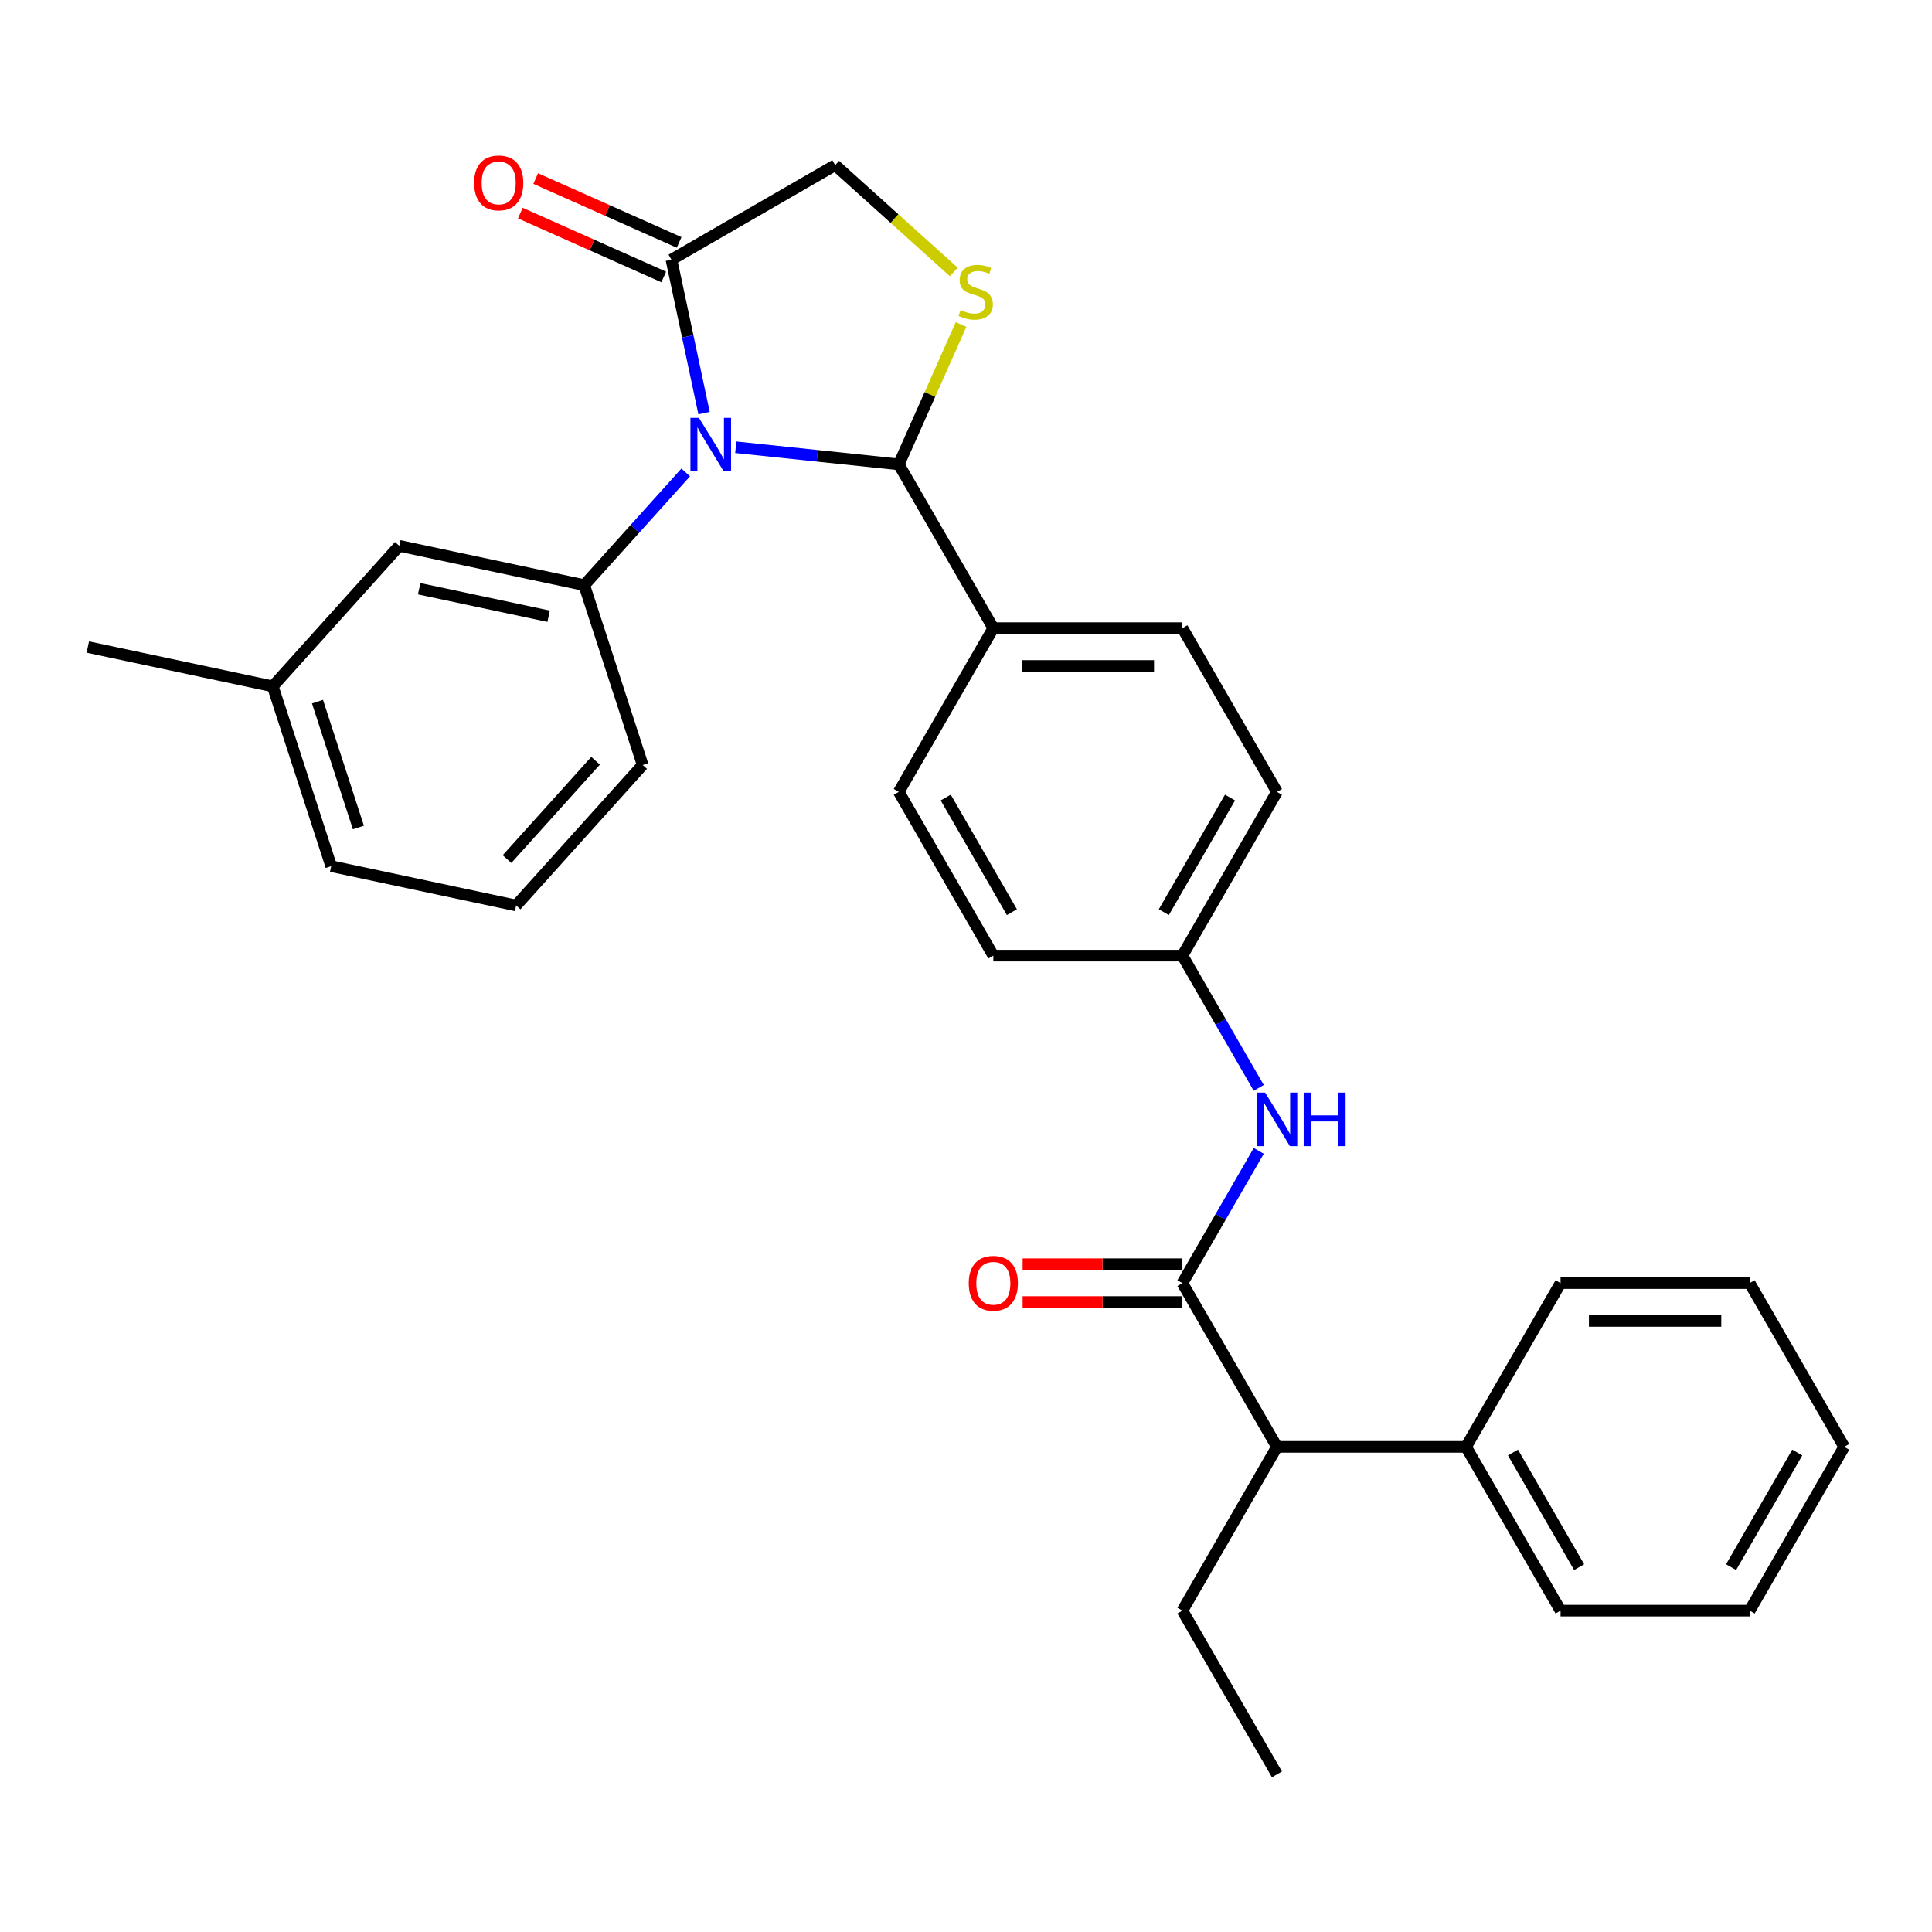 <?xml version='1.0' encoding='iso-8859-1'?>
<svg version='1.1' baseProfile='full'
              xmlns='http://www.w3.org/2000/svg'
                      xmlns:rdkit='http://www.rdkit.org/xml'
                      xmlns:xlink='http://www.w3.org/1999/xlink'
                  xml:space='preserve'
width='1000px' height='1000px' viewBox='0 0 1000 1000'>
<!-- END OF HEADER -->
<rect style='opacity:1.0;fill:#FFFFFF;stroke:none' width='1000' height='1000' x='0' y='0'> </rect>
<path class='bond-0' d='M 651.532,595.696 L 631.772,629.921' style='fill:none;fill-rule:evenodd;stroke:#0000FF;stroke-width:6px;stroke-linecap:butt;stroke-linejoin:miter;stroke-opacity:1' />
<path class='bond-0' d='M 631.772,629.921 L 612.012,664.146' style='fill:none;fill-rule:evenodd;stroke:#000000;stroke-width:6px;stroke-linecap:butt;stroke-linejoin:miter;stroke-opacity:1' />
<path class='bond-1' d='M 651.532,563.086 L 631.772,528.861' style='fill:none;fill-rule:evenodd;stroke:#0000FF;stroke-width:6px;stroke-linecap:butt;stroke-linejoin:miter;stroke-opacity:1' />
<path class='bond-1' d='M 631.772,528.861 L 612.012,494.636' style='fill:none;fill-rule:evenodd;stroke:#000000;stroke-width:6px;stroke-linecap:butt;stroke-linejoin:miter;stroke-opacity:1' />
<path class='bond-2' d='M 660.946,748.901 L 758.812,748.901' style='fill:none;fill-rule:evenodd;stroke:#000000;stroke-width:6px;stroke-linecap:butt;stroke-linejoin:miter;stroke-opacity:1' />
<path class='bond-3' d='M 660.946,748.901 L 612.012,833.656' style='fill:none;fill-rule:evenodd;stroke:#000000;stroke-width:6px;stroke-linecap:butt;stroke-linejoin:miter;stroke-opacity:1' />
<path class='bond-4' d='M 660.946,748.901 L 612.012,664.146' style='fill:none;fill-rule:evenodd;stroke:#000000;stroke-width:6px;stroke-linecap:butt;stroke-linejoin:miter;stroke-opacity:1' />
<path class='bond-5' d='M 612.012,654.359 L 570.664,654.359' style='fill:none;fill-rule:evenodd;stroke:#000000;stroke-width:6px;stroke-linecap:butt;stroke-linejoin:miter;stroke-opacity:1' />
<path class='bond-5' d='M 570.664,654.359 L 529.315,654.359' style='fill:none;fill-rule:evenodd;stroke:#FF0000;stroke-width:6px;stroke-linecap:butt;stroke-linejoin:miter;stroke-opacity:1' />
<path class='bond-5' d='M 612.012,673.933 L 570.664,673.933' style='fill:none;fill-rule:evenodd;stroke:#000000;stroke-width:6px;stroke-linecap:butt;stroke-linejoin:miter;stroke-opacity:1' />
<path class='bond-5' d='M 570.664,673.933 L 529.315,673.933' style='fill:none;fill-rule:evenodd;stroke:#FF0000;stroke-width:6px;stroke-linecap:butt;stroke-linejoin:miter;stroke-opacity:1' />
<path class='bond-6' d='M 758.812,748.901 L 807.745,833.656' style='fill:none;fill-rule:evenodd;stroke:#000000;stroke-width:6px;stroke-linecap:butt;stroke-linejoin:miter;stroke-opacity:1' />
<path class='bond-6' d='M 783.103,751.828 L 817.356,811.156' style='fill:none;fill-rule:evenodd;stroke:#000000;stroke-width:6px;stroke-linecap:butt;stroke-linejoin:miter;stroke-opacity:1' />
<path class='bond-7' d='M 758.812,748.901 L 807.745,664.146' style='fill:none;fill-rule:evenodd;stroke:#000000;stroke-width:6px;stroke-linecap:butt;stroke-linejoin:miter;stroke-opacity:1' />
<path class='bond-8' d='M 493.685,140.761 L 462.987,113.12' style='fill:none;fill-rule:evenodd;stroke:#CCCC00;stroke-width:6px;stroke-linecap:butt;stroke-linejoin:miter;stroke-opacity:1' />
<path class='bond-8' d='M 462.987,113.12 L 432.289,85.48' style='fill:none;fill-rule:evenodd;stroke:#000000;stroke-width:6px;stroke-linecap:butt;stroke-linejoin:miter;stroke-opacity:1' />
<path class='bond-9' d='M 497.445,167.975 L 481.329,204.173' style='fill:none;fill-rule:evenodd;stroke:#CCCC00;stroke-width:6px;stroke-linecap:butt;stroke-linejoin:miter;stroke-opacity:1' />
<path class='bond-9' d='M 481.329,204.173 L 465.212,240.371' style='fill:none;fill-rule:evenodd;stroke:#000000;stroke-width:6px;stroke-linecap:butt;stroke-linejoin:miter;stroke-opacity:1' />
<path class='bond-10' d='M 432.289,85.48 L 347.534,134.413' style='fill:none;fill-rule:evenodd;stroke:#000000;stroke-width:6px;stroke-linecap:butt;stroke-linejoin:miter;stroke-opacity:1' />
<path class='bond-11' d='M 347.534,134.413 L 355.975,174.125' style='fill:none;fill-rule:evenodd;stroke:#000000;stroke-width:6px;stroke-linecap:butt;stroke-linejoin:miter;stroke-opacity:1' />
<path class='bond-11' d='M 355.975,174.125 L 364.416,213.837' style='fill:none;fill-rule:evenodd;stroke:#0000FF;stroke-width:6px;stroke-linecap:butt;stroke-linejoin:miter;stroke-opacity:1' />
<path class='bond-12' d='M 351.515,125.473 L 314.397,108.947' style='fill:none;fill-rule:evenodd;stroke:#000000;stroke-width:6px;stroke-linecap:butt;stroke-linejoin:miter;stroke-opacity:1' />
<path class='bond-12' d='M 314.397,108.947 L 277.278,92.42' style='fill:none;fill-rule:evenodd;stroke:#FF0000;stroke-width:6px;stroke-linecap:butt;stroke-linejoin:miter;stroke-opacity:1' />
<path class='bond-12' d='M 343.554,143.354 L 306.435,126.828' style='fill:none;fill-rule:evenodd;stroke:#000000;stroke-width:6px;stroke-linecap:butt;stroke-linejoin:miter;stroke-opacity:1' />
<path class='bond-12' d='M 306.435,126.828 L 269.317,110.302' style='fill:none;fill-rule:evenodd;stroke:#FF0000;stroke-width:6px;stroke-linecap:butt;stroke-linejoin:miter;stroke-opacity:1' />
<path class='bond-13' d='M 380.839,231.503 L 423.026,235.937' style='fill:none;fill-rule:evenodd;stroke:#0000FF;stroke-width:6px;stroke-linecap:butt;stroke-linejoin:miter;stroke-opacity:1' />
<path class='bond-13' d='M 423.026,235.937 L 465.212,240.371' style='fill:none;fill-rule:evenodd;stroke:#000000;stroke-width:6px;stroke-linecap:butt;stroke-linejoin:miter;stroke-opacity:1' />
<path class='bond-14' d='M 354.924,244.532 L 328.66,273.701' style='fill:none;fill-rule:evenodd;stroke:#0000FF;stroke-width:6px;stroke-linecap:butt;stroke-linejoin:miter;stroke-opacity:1' />
<path class='bond-14' d='M 328.66,273.701 L 302.396,302.87' style='fill:none;fill-rule:evenodd;stroke:#000000;stroke-width:6px;stroke-linecap:butt;stroke-linejoin:miter;stroke-opacity:1' />
<path class='bond-15' d='M 465.212,240.371 L 514.146,325.126' style='fill:none;fill-rule:evenodd;stroke:#000000;stroke-width:6px;stroke-linecap:butt;stroke-linejoin:miter;stroke-opacity:1' />
<path class='bond-16' d='M 660.946,409.881 L 612.012,494.636' style='fill:none;fill-rule:evenodd;stroke:#000000;stroke-width:6px;stroke-linecap:butt;stroke-linejoin:miter;stroke-opacity:1' />
<path class='bond-16' d='M 636.655,412.808 L 602.401,472.136' style='fill:none;fill-rule:evenodd;stroke:#000000;stroke-width:6px;stroke-linecap:butt;stroke-linejoin:miter;stroke-opacity:1' />
<path class='bond-17' d='M 660.946,409.881 L 612.012,325.126' style='fill:none;fill-rule:evenodd;stroke:#000000;stroke-width:6px;stroke-linecap:butt;stroke-linejoin:miter;stroke-opacity:1' />
<path class='bond-18' d='M 612.012,494.636 L 514.146,494.636' style='fill:none;fill-rule:evenodd;stroke:#000000;stroke-width:6px;stroke-linecap:butt;stroke-linejoin:miter;stroke-opacity:1' />
<path class='bond-19' d='M 206.668,282.523 L 302.396,302.87' style='fill:none;fill-rule:evenodd;stroke:#000000;stroke-width:6px;stroke-linecap:butt;stroke-linejoin:miter;stroke-opacity:1' />
<path class='bond-19' d='M 216.958,304.72 L 283.967,318.964' style='fill:none;fill-rule:evenodd;stroke:#000000;stroke-width:6px;stroke-linecap:butt;stroke-linejoin:miter;stroke-opacity:1' />
<path class='bond-20' d='M 206.668,282.523 L 141.183,355.252' style='fill:none;fill-rule:evenodd;stroke:#000000;stroke-width:6px;stroke-linecap:butt;stroke-linejoin:miter;stroke-opacity:1' />
<path class='bond-21' d='M 302.396,302.87 L 332.639,395.947' style='fill:none;fill-rule:evenodd;stroke:#000000;stroke-width:6px;stroke-linecap:butt;stroke-linejoin:miter;stroke-opacity:1' />
<path class='bond-22' d='M 141.183,355.252 L 171.425,448.328' style='fill:none;fill-rule:evenodd;stroke:#000000;stroke-width:6px;stroke-linecap:butt;stroke-linejoin:miter;stroke-opacity:1' />
<path class='bond-22' d='M 164.334,363.165 L 185.504,428.318' style='fill:none;fill-rule:evenodd;stroke:#000000;stroke-width:6px;stroke-linecap:butt;stroke-linejoin:miter;stroke-opacity:1' />
<path class='bond-23' d='M 141.183,355.252 L 45.455,334.904' style='fill:none;fill-rule:evenodd;stroke:#000000;stroke-width:6px;stroke-linecap:butt;stroke-linejoin:miter;stroke-opacity:1' />
<path class='bond-24' d='M 267.153,468.676 L 171.425,448.328' style='fill:none;fill-rule:evenodd;stroke:#000000;stroke-width:6px;stroke-linecap:butt;stroke-linejoin:miter;stroke-opacity:1' />
<path class='bond-25' d='M 267.153,468.676 L 332.639,395.947' style='fill:none;fill-rule:evenodd;stroke:#000000;stroke-width:6px;stroke-linecap:butt;stroke-linejoin:miter;stroke-opacity:1' />
<path class='bond-25' d='M 262.43,444.67 L 308.27,393.759' style='fill:none;fill-rule:evenodd;stroke:#000000;stroke-width:6px;stroke-linecap:butt;stroke-linejoin:miter;stroke-opacity:1' />
<path class='bond-26' d='M 514.146,494.636 L 465.212,409.881' style='fill:none;fill-rule:evenodd;stroke:#000000;stroke-width:6px;stroke-linecap:butt;stroke-linejoin:miter;stroke-opacity:1' />
<path class='bond-26' d='M 523.757,472.136 L 489.503,412.808' style='fill:none;fill-rule:evenodd;stroke:#000000;stroke-width:6px;stroke-linecap:butt;stroke-linejoin:miter;stroke-opacity:1' />
<path class='bond-27' d='M 465.212,409.881 L 514.146,325.126' style='fill:none;fill-rule:evenodd;stroke:#000000;stroke-width:6px;stroke-linecap:butt;stroke-linejoin:miter;stroke-opacity:1' />
<path class='bond-28' d='M 514.146,325.126 L 612.012,325.126' style='fill:none;fill-rule:evenodd;stroke:#000000;stroke-width:6px;stroke-linecap:butt;stroke-linejoin:miter;stroke-opacity:1' />
<path class='bond-28' d='M 528.826,344.699 L 597.332,344.699' style='fill:none;fill-rule:evenodd;stroke:#000000;stroke-width:6px;stroke-linecap:butt;stroke-linejoin:miter;stroke-opacity:1' />
<path class='bond-29' d='M 612.012,833.656 L 660.946,918.411' style='fill:none;fill-rule:evenodd;stroke:#000000;stroke-width:6px;stroke-linecap:butt;stroke-linejoin:miter;stroke-opacity:1' />
<path class='bond-30' d='M 807.745,833.656 L 905.612,833.656' style='fill:none;fill-rule:evenodd;stroke:#000000;stroke-width:6px;stroke-linecap:butt;stroke-linejoin:miter;stroke-opacity:1' />
<path class='bond-31' d='M 807.745,664.146 L 905.612,664.146' style='fill:none;fill-rule:evenodd;stroke:#000000;stroke-width:6px;stroke-linecap:butt;stroke-linejoin:miter;stroke-opacity:1' />
<path class='bond-31' d='M 822.425,683.719 L 890.932,683.719' style='fill:none;fill-rule:evenodd;stroke:#000000;stroke-width:6px;stroke-linecap:butt;stroke-linejoin:miter;stroke-opacity:1' />
<path class='bond-32' d='M 905.612,833.656 L 954.545,748.901' style='fill:none;fill-rule:evenodd;stroke:#000000;stroke-width:6px;stroke-linecap:butt;stroke-linejoin:miter;stroke-opacity:1' />
<path class='bond-32' d='M 896.001,811.156 L 930.254,751.828' style='fill:none;fill-rule:evenodd;stroke:#000000;stroke-width:6px;stroke-linecap:butt;stroke-linejoin:miter;stroke-opacity:1' />
<path class='bond-33' d='M 905.612,664.146 L 954.545,748.901' style='fill:none;fill-rule:evenodd;stroke:#000000;stroke-width:6px;stroke-linecap:butt;stroke-linejoin:miter;stroke-opacity:1' />
<path  class='atom-0' d='M 654.819 565.533
L 663.901 580.213
Q 664.801 581.662, 666.25 584.284
Q 667.698 586.907, 667.777 587.064
L 667.777 565.533
L 671.456 565.533
L 671.456 593.249
L 667.659 593.249
L 657.912 577.199
Q 656.776 575.32, 655.563 573.167
Q 654.388 571.014, 654.036 570.348
L 654.036 593.249
L 650.435 593.249
L 650.435 565.533
L 654.819 565.533
' fill='#0000FF'/>
<path  class='atom-0' d='M 674.784 565.533
L 678.542 565.533
L 678.542 577.316
L 692.713 577.316
L 692.713 565.533
L 696.471 565.533
L 696.471 593.249
L 692.713 593.249
L 692.713 580.448
L 678.542 580.448
L 678.542 593.249
L 674.784 593.249
L 674.784 565.533
' fill='#0000FF'/>
<path  class='atom-3' d='M 501.423 664.224
Q 501.423 657.569, 504.711 653.85
Q 508 650.131, 514.146 650.131
Q 520.292 650.131, 523.58 653.85
Q 526.868 657.569, 526.868 664.224
Q 526.868 670.958, 523.541 674.794
Q 520.213 678.591, 514.146 678.591
Q 508.039 678.591, 504.711 674.794
Q 501.423 670.997, 501.423 664.224
M 514.146 675.459
Q 518.373 675.459, 520.644 672.641
Q 522.954 669.783, 522.954 664.224
Q 522.954 658.783, 520.644 656.043
Q 518.373 653.263, 514.146 653.263
Q 509.918 653.263, 507.608 656.003
Q 505.338 658.744, 505.338 664.224
Q 505.338 669.822, 507.608 672.641
Q 509.918 675.459, 514.146 675.459
' fill='#FF0000'/>
<path  class='atom-5' d='M 497.189 160.478
Q 497.502 160.595, 498.794 161.144
Q 500.086 161.692, 501.495 162.044
Q 502.943 162.357, 504.353 162.357
Q 506.976 162.357, 508.502 161.104
Q 510.029 159.813, 510.029 157.581
Q 510.029 156.054, 509.246 155.115
Q 508.502 154.175, 507.328 153.666
Q 506.153 153.158, 504.196 152.57
Q 501.73 151.827, 500.242 151.122
Q 498.794 150.417, 497.737 148.93
Q 496.719 147.442, 496.719 144.937
Q 496.719 141.453, 499.068 139.3
Q 501.456 137.147, 506.153 137.147
Q 509.363 137.147, 513.004 138.673
L 512.104 141.688
Q 508.776 140.317, 506.271 140.317
Q 503.57 140.317, 502.082 141.453
Q 500.595 142.549, 500.634 144.467
Q 500.634 145.955, 501.378 146.855
Q 502.16 147.755, 503.257 148.264
Q 504.392 148.773, 506.271 149.36
Q 508.776 150.143, 510.264 150.926
Q 511.751 151.709, 512.808 153.314
Q 513.904 154.88, 513.904 157.581
Q 513.904 161.418, 511.321 163.492
Q 508.776 165.528, 504.509 165.528
Q 502.043 165.528, 500.164 164.98
Q 498.324 164.471, 496.132 163.571
L 497.189 160.478
' fill='#CCCC00'/>
<path  class='atom-8' d='M 361.755 216.283
L 370.837 230.963
Q 371.738 232.412, 373.186 235.034
Q 374.635 237.657, 374.713 237.814
L 374.713 216.283
L 378.393 216.283
L 378.393 243.999
L 374.595 243.999
L 364.848 227.949
Q 363.713 226.07, 362.499 223.917
Q 361.325 221.764, 360.972 221.098
L 360.972 243.999
L 357.371 243.999
L 357.371 216.283
L 361.755 216.283
' fill='#0000FF'/>
<path  class='atom-10' d='M 245.406 94.686
Q 245.406 88.031, 248.694 84.312
Q 251.982 80.593, 258.128 80.593
Q 264.275 80.593, 267.563 84.312
Q 270.851 88.031, 270.851 94.686
Q 270.851 101.419, 267.524 105.255
Q 264.196 109.052, 258.128 109.052
Q 252.022 109.052, 248.694 105.255
Q 245.406 101.458, 245.406 94.686
M 258.128 105.921
Q 262.356 105.921, 264.627 103.102
Q 266.936 100.244, 266.936 94.686
Q 266.936 89.244, 264.627 86.504
Q 262.356 83.724, 258.128 83.724
Q 253.901 83.724, 251.591 86.465
Q 249.32 89.205, 249.32 94.686
Q 249.32 100.283, 251.591 103.102
Q 253.901 105.921, 258.128 105.921
' fill='#FF0000'/>
</svg>
